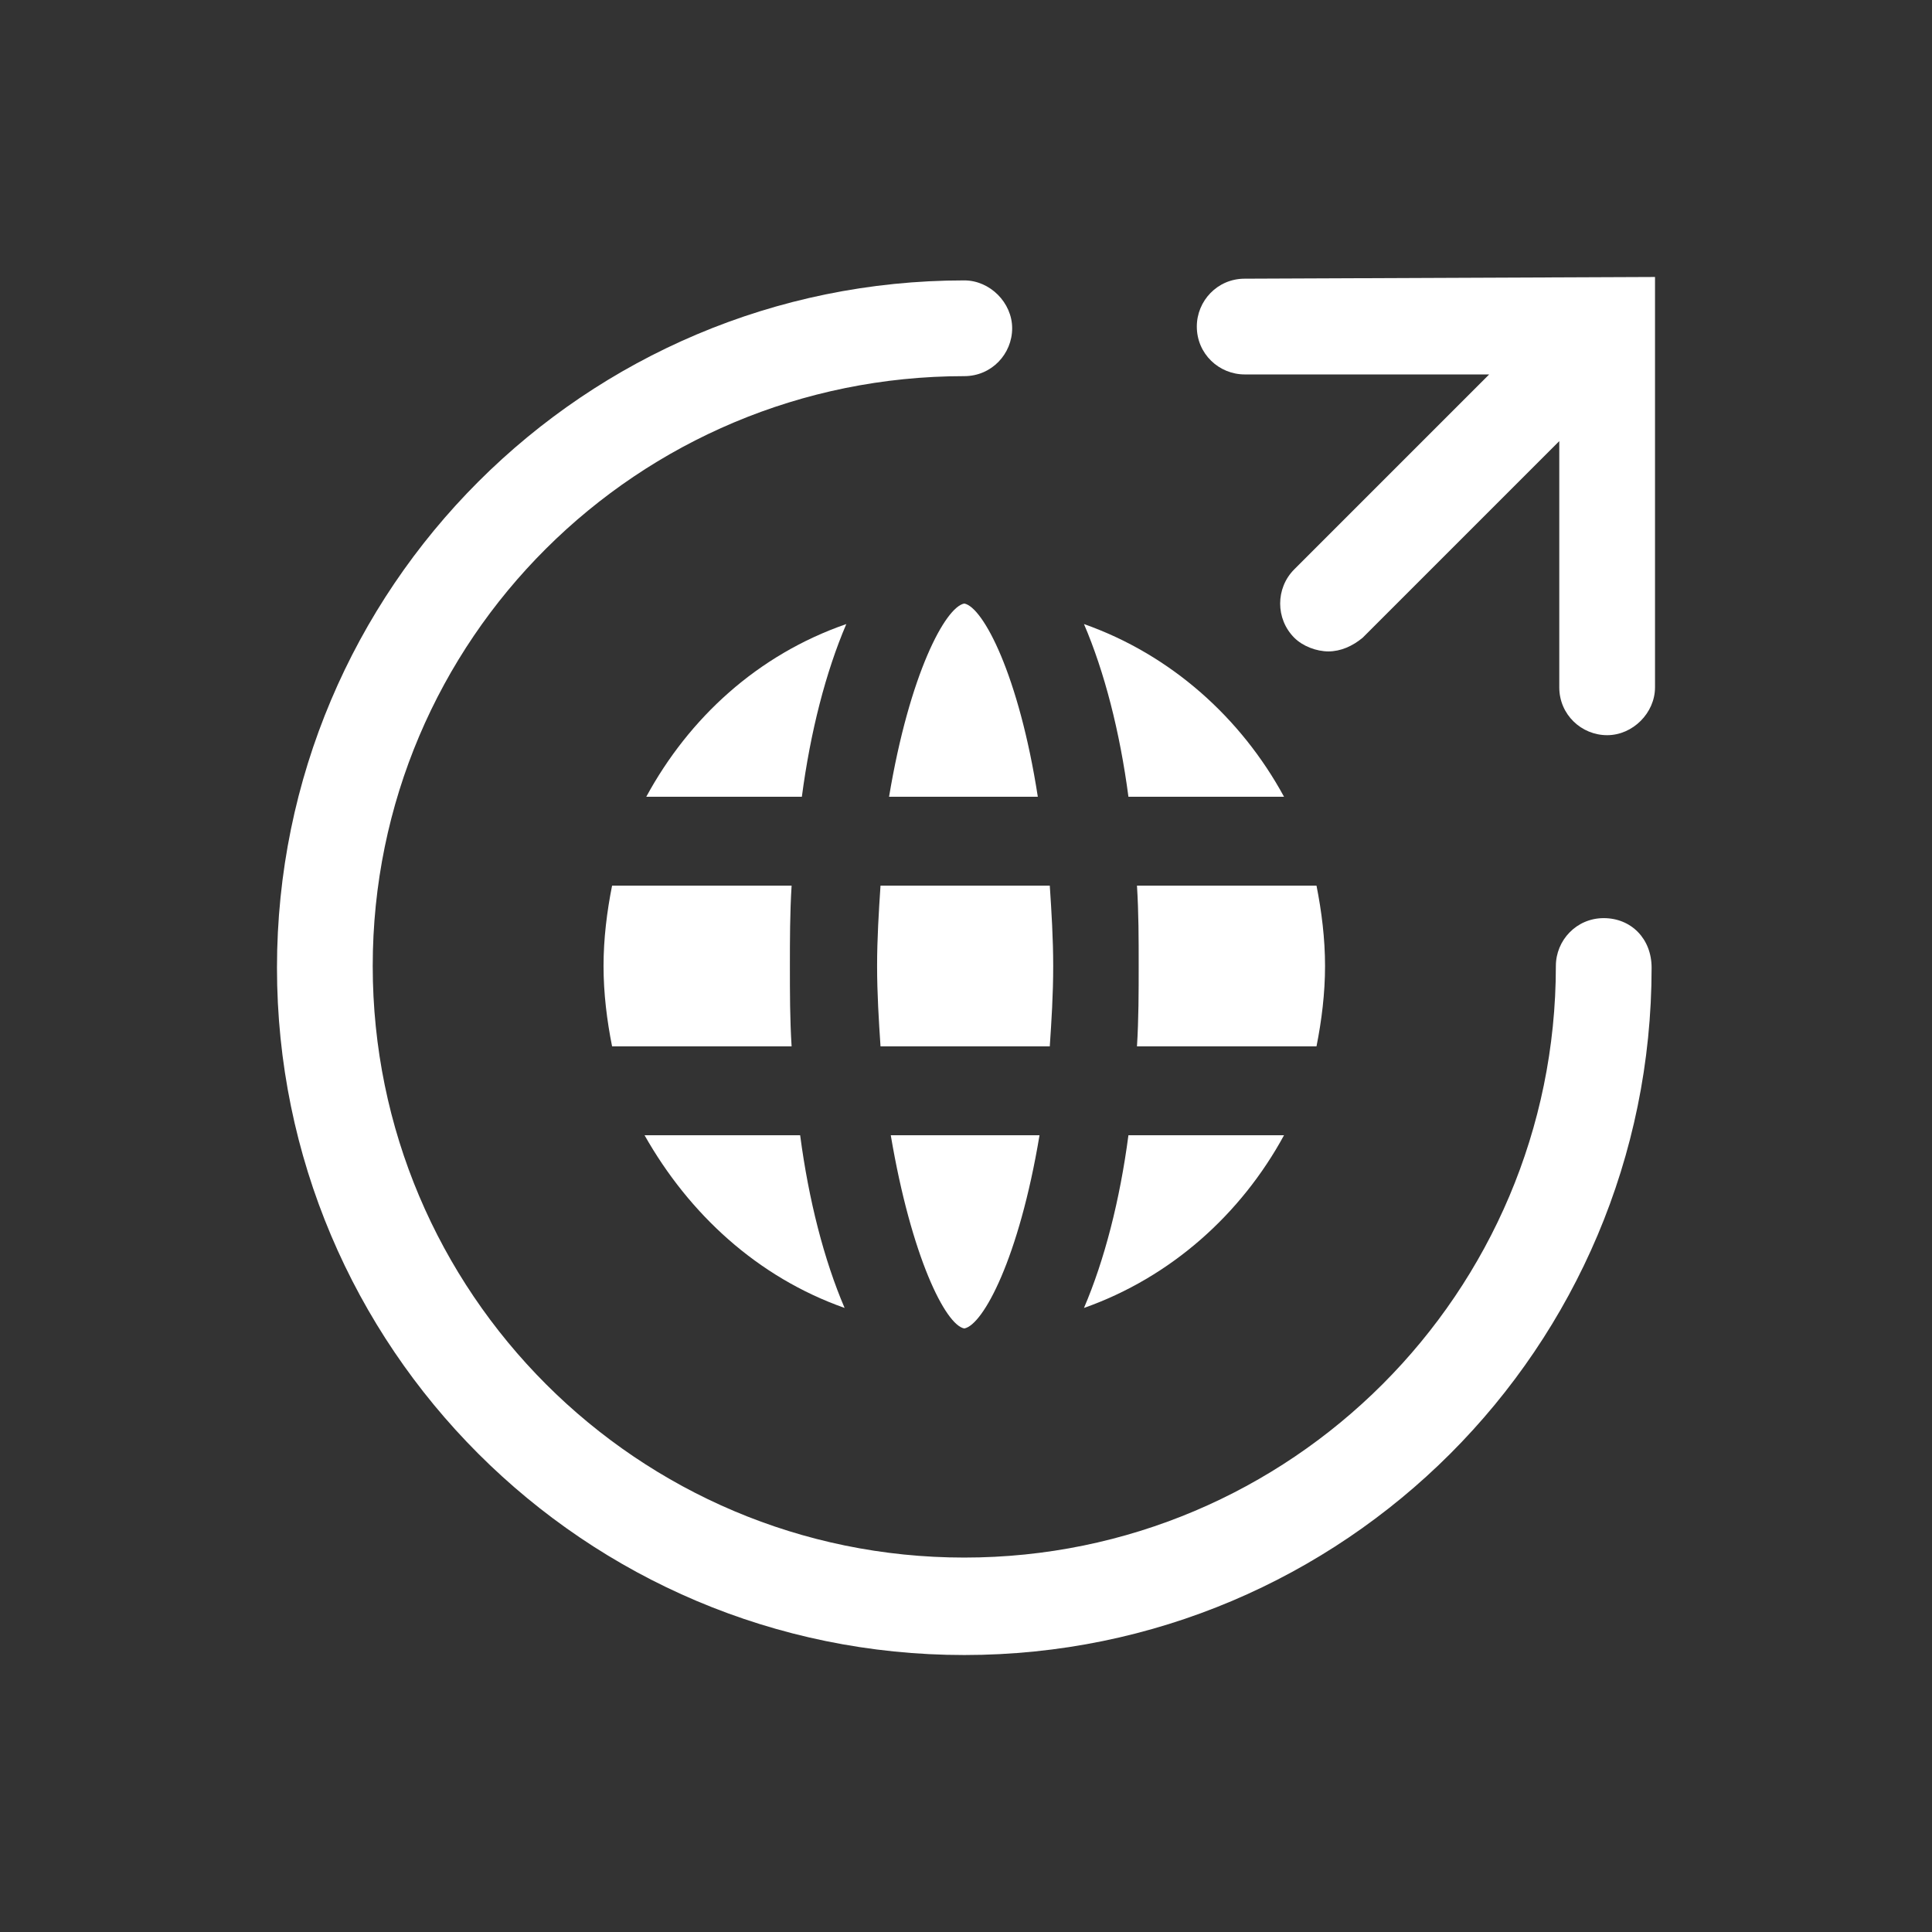 <?xml version="1.0" encoding="utf-8"?>
<!-- Generator: Adobe Illustrator 24.1.1, SVG Export Plug-In . SVG Version: 6.00 Build 0)  -->
<svg version="1.1" id="Ebene_1" xmlns="http://www.w3.org/2000/svg" xmlns:xlink="http://www.w3.org/1999/xlink" x="0px" y="0px"
	 viewBox="0 0 113 113" style="enable-background:new 0 0 113 113;" xml:space="preserve">
<rect x="0" y="0" width="113" height="113" fill="#333333" stroke="none"/>
<style type="text/css">
	.st0{fill:#FFFFFF;}
	.st1{fill:none;}
</style>
<g>
	<g>
		<path class="st0" d="M93.8,53.7c-1.6,0-2.8,1.3-2.8,2.8c0,19.1-15.5,34.6-34.6,34.6S21.8,75.6,21.8,56.5S37.3,22,56.4,22
			c1.6,0,2.8-1.3,2.8-2.8s-1.3-2.8-2.8-2.8c-22.2,0-40.2,18-40.2,40.2s18,40.2,40.2,40.2s40.2-18,40.2-40.2
			C96.6,54.9,95.4,53.7,93.8,53.7z"/>
		<path class="st0" d="M72.8,16.3c-1.6,0-2.8,1.3-2.8,2.8c0,1.6,1.3,2.8,2.8,2.8h14.3L75.7,33.3c-1.1,1.1-1.1,2.9,0,4
			c0.5,0.5,1.3,0.8,2,0.8s1.4-0.3,2-0.8l11.5-11.5v14.4c0,1.6,1.3,2.8,2.8,2.8s2.8-1.3,2.8-2.8v-24L72.8,16.3L72.8,16.3z"/>
		<path class="st0" d="M37.8,46.6h9.1c0.5-3.8,1.4-7.3,2.6-10.1C44.3,38.3,40.3,42,37.8,46.6z"/>
		<path class="st0" d="M56.4,35.3L56.4,35.3c-1.1,0.2-3.2,4.1-4.4,11.3h8.7C59.6,39.5,57.5,35.5,56.4,35.3z"/>
		<path class="st0" d="M49.4,76.5c-1.2-2.8-2.1-6.3-2.6-10.1h-9.1C40.3,71,44.3,74.7,49.4,76.5z"/>
		<path class="st0" d="M35.8,51.8c-0.3,1.5-0.5,3.1-0.5,4.7s0.2,3.2,0.5,4.7h10.5c-0.1-1.6-0.1-3.1-0.1-4.7c0-1.5,0-3.1,0.1-4.7
			H35.8z"/>
		<path class="st0" d="M75.1,66.4H66c-0.5,3.8-1.4,7.3-2.6,10.1C68.5,74.7,72.6,71,75.1,66.4z"/>
		<path class="st0" d="M51.3,56.5c0,1.6,0.1,3.2,0.2,4.7h9.9c0.1-1.5,0.2-3,0.2-4.7c0-1.6-0.1-3.2-0.2-4.7h-9.9
			C51.4,53.3,51.3,54.9,51.3,56.5z"/>
		<path class="st0" d="M77,61.2c0.3-1.5,0.5-3.1,0.5-4.7s-0.2-3.2-0.5-4.7H66.5c0.1,1.6,0.1,3.1,0.1,4.7c0,1.5,0,3.1-0.1,4.7H77z"/>
		<path class="st0" d="M63.4,36.5c1.2,2.8,2.1,6.3,2.6,10.1h9.1C72.6,42,68.5,38.3,63.4,36.5z"/>
		<path class="st0" d="M56.4,77.7L56.4,77.7c1.1-0.2,3.2-4.1,4.4-11.3h-8.7C53.3,73.5,55.3,77.5,56.4,77.7z"/>
	</g>
</g>
<rect y="0" class="st1" width="113" height="113"/>
</svg>
